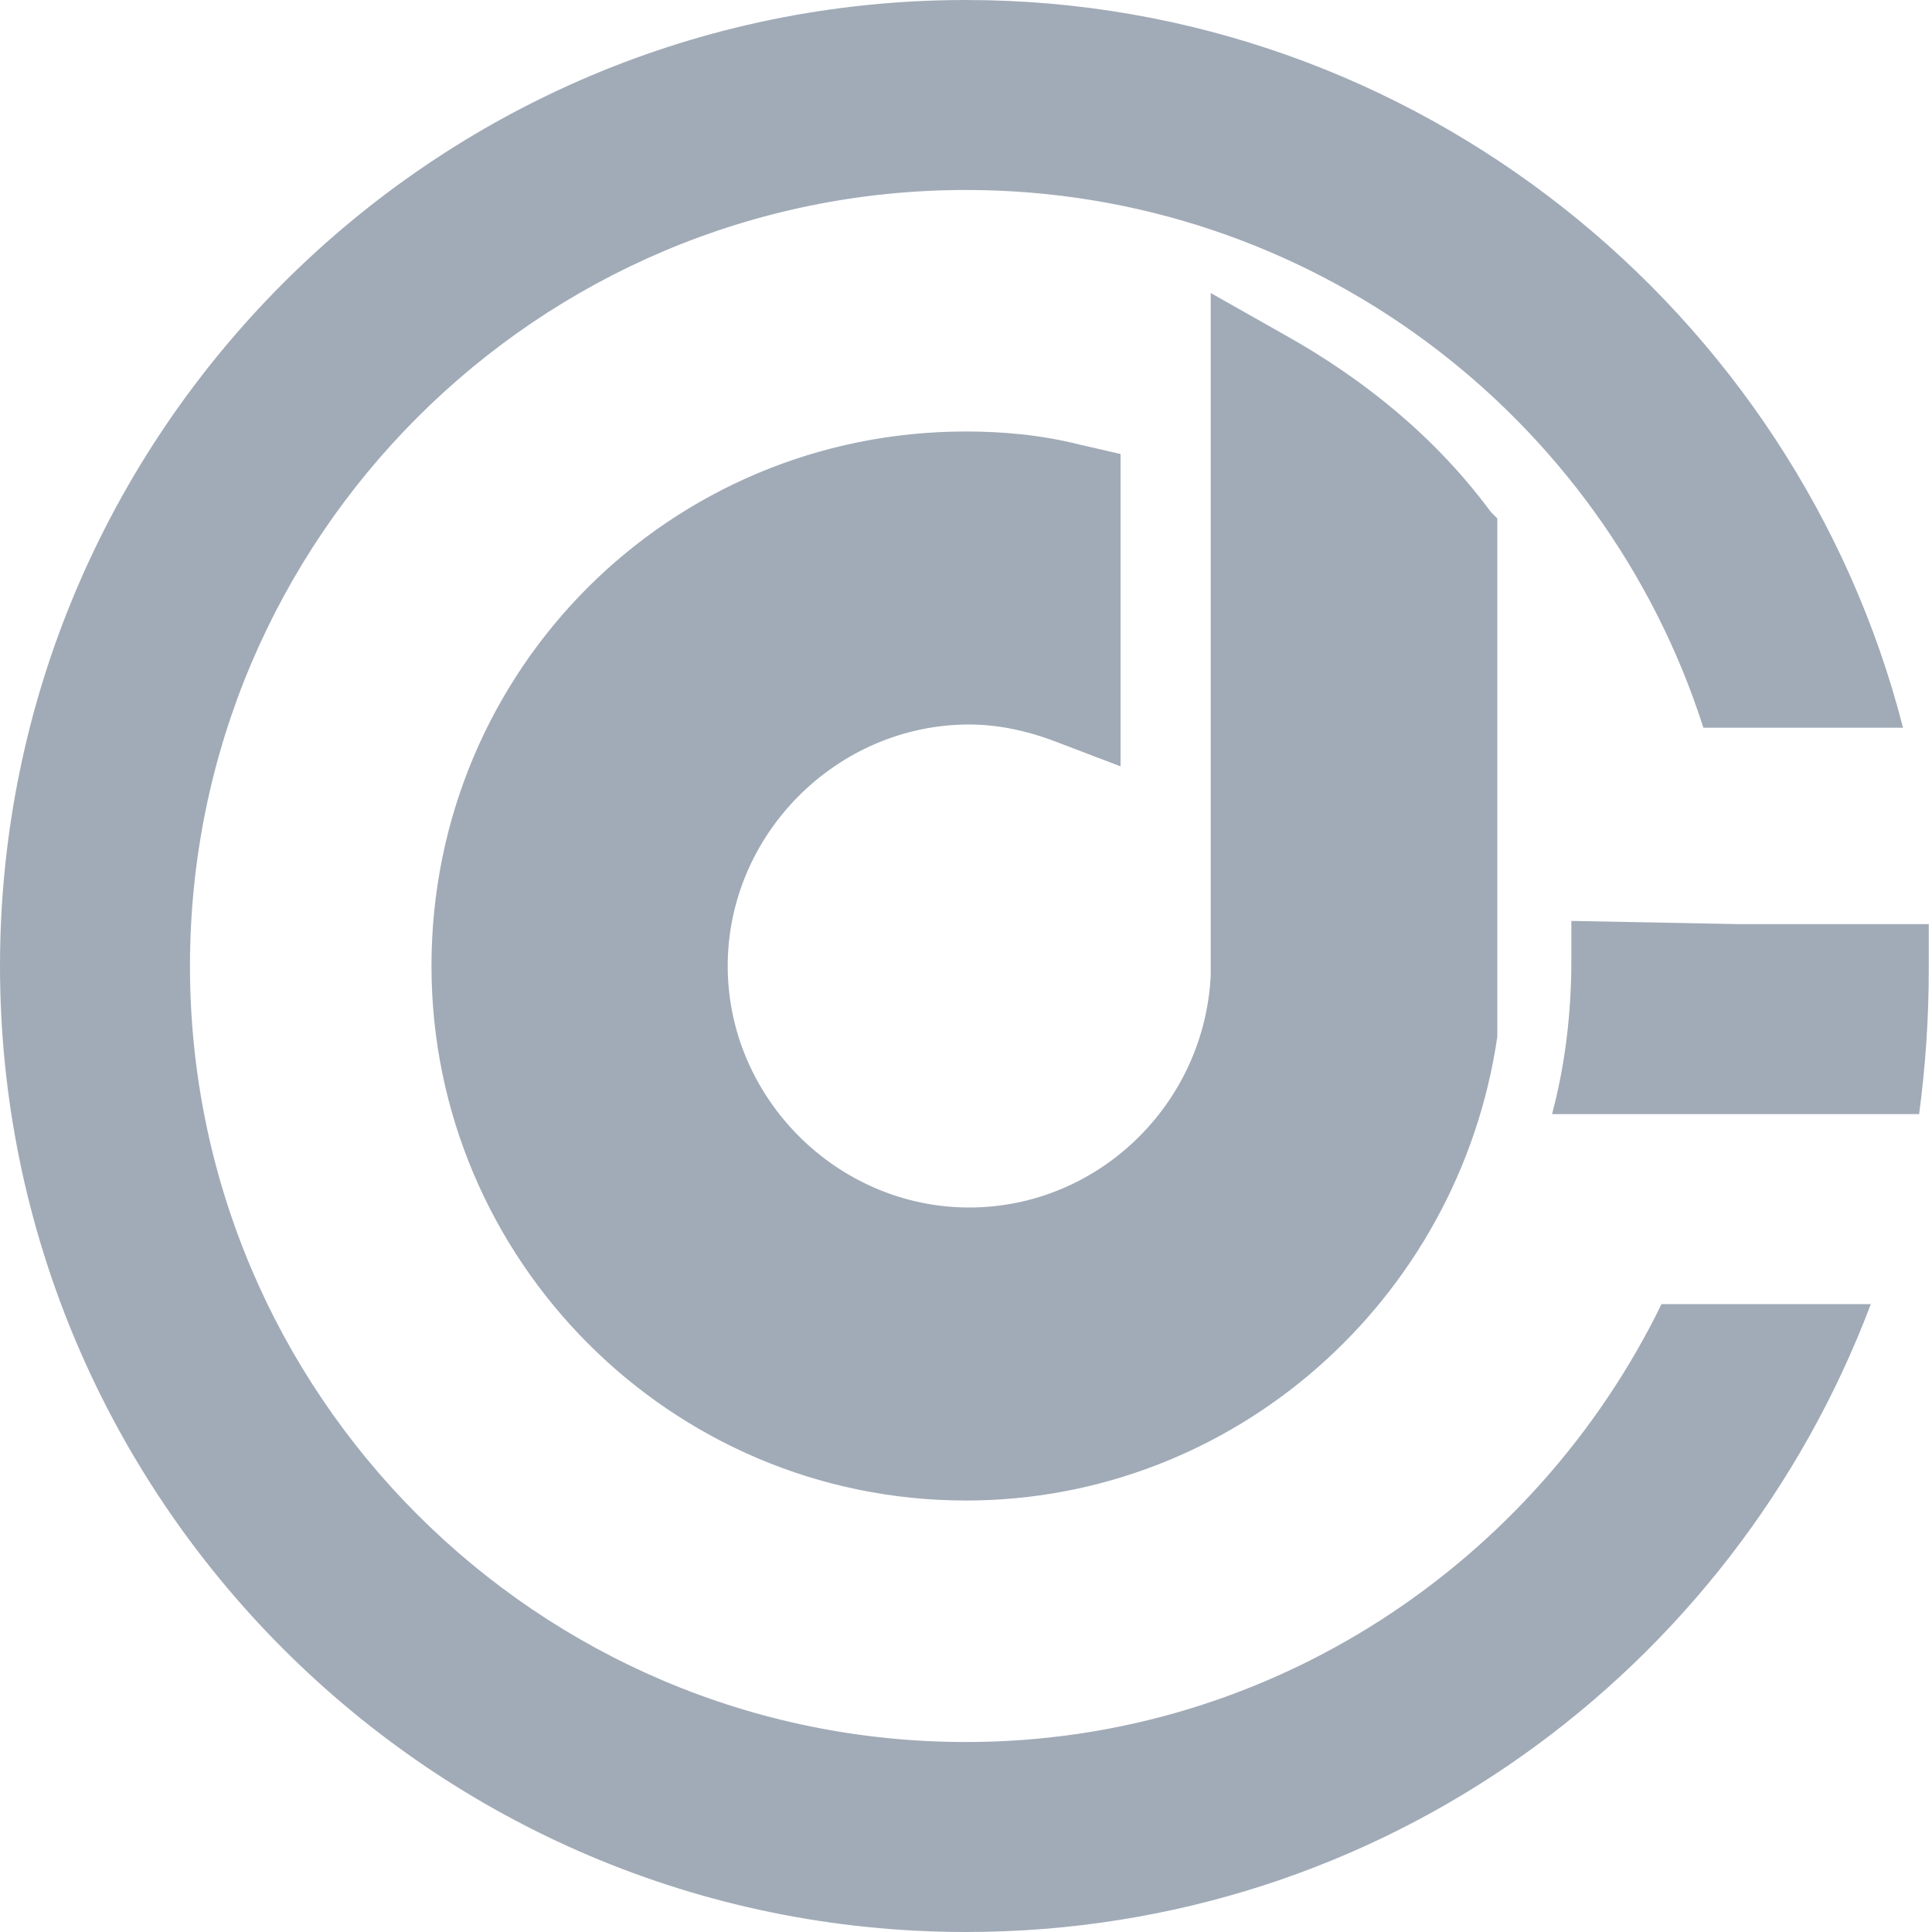 <svg width="30" height="30" viewBox="0 0 30 30" fill="none" xmlns="http://www.w3.org/2000/svg">
<path d="M15 23.3C10.4 23.3 6.7 19.55 6.7 15C6.7 10.4 10.4 6.7 15 6.7C15.55 6.7 16.15 6.75 16.75 6.9L17.4 7.05V11.9L16.35 11.5C15.95 11.35 15.5 11.25 15.05 11.25C13 11.25 11.3 12.95 11.3 15C11.3 17.05 13 18.75 15.05 18.75C17.05 18.75 18.7 17.15 18.8 15.15V14.95V4.55L19.95 5.2C21.2 5.9 22.3 6.8 23.15 7.95L23.25 8.05V15.8V16.1C22.65 20.2 19.15 23.3 15 23.3ZM24.4 14.3C24.4 14.5 24.4 14.7 24.4 14.9C24.4 15.75 24.3 16.55 24.1 17.3H29.3H29.8C29.9 16.55 29.95 15.8 29.95 15.05C29.95 14.8 29.95 14.6 29.95 14.35H27L24.4 14.3ZM25.8 20.25C23.85 24.25 19.75 27.05 15 27.05C8.35 27.05 2.95 21.65 2.95 15C2.95 8.35 8.35 2.95 15 2.95C20.35 2.95 24.9 6.45 26.45 11.3H29.55C27.9 4.85 22 0 15 0C6.7 0 0 6.75 0 15C0 23.25 6.7 30 15 30C21.45 30 26.9 25.95 29.05 20.25H25.8Z" fill="#A1ABB7"/>
</svg>

